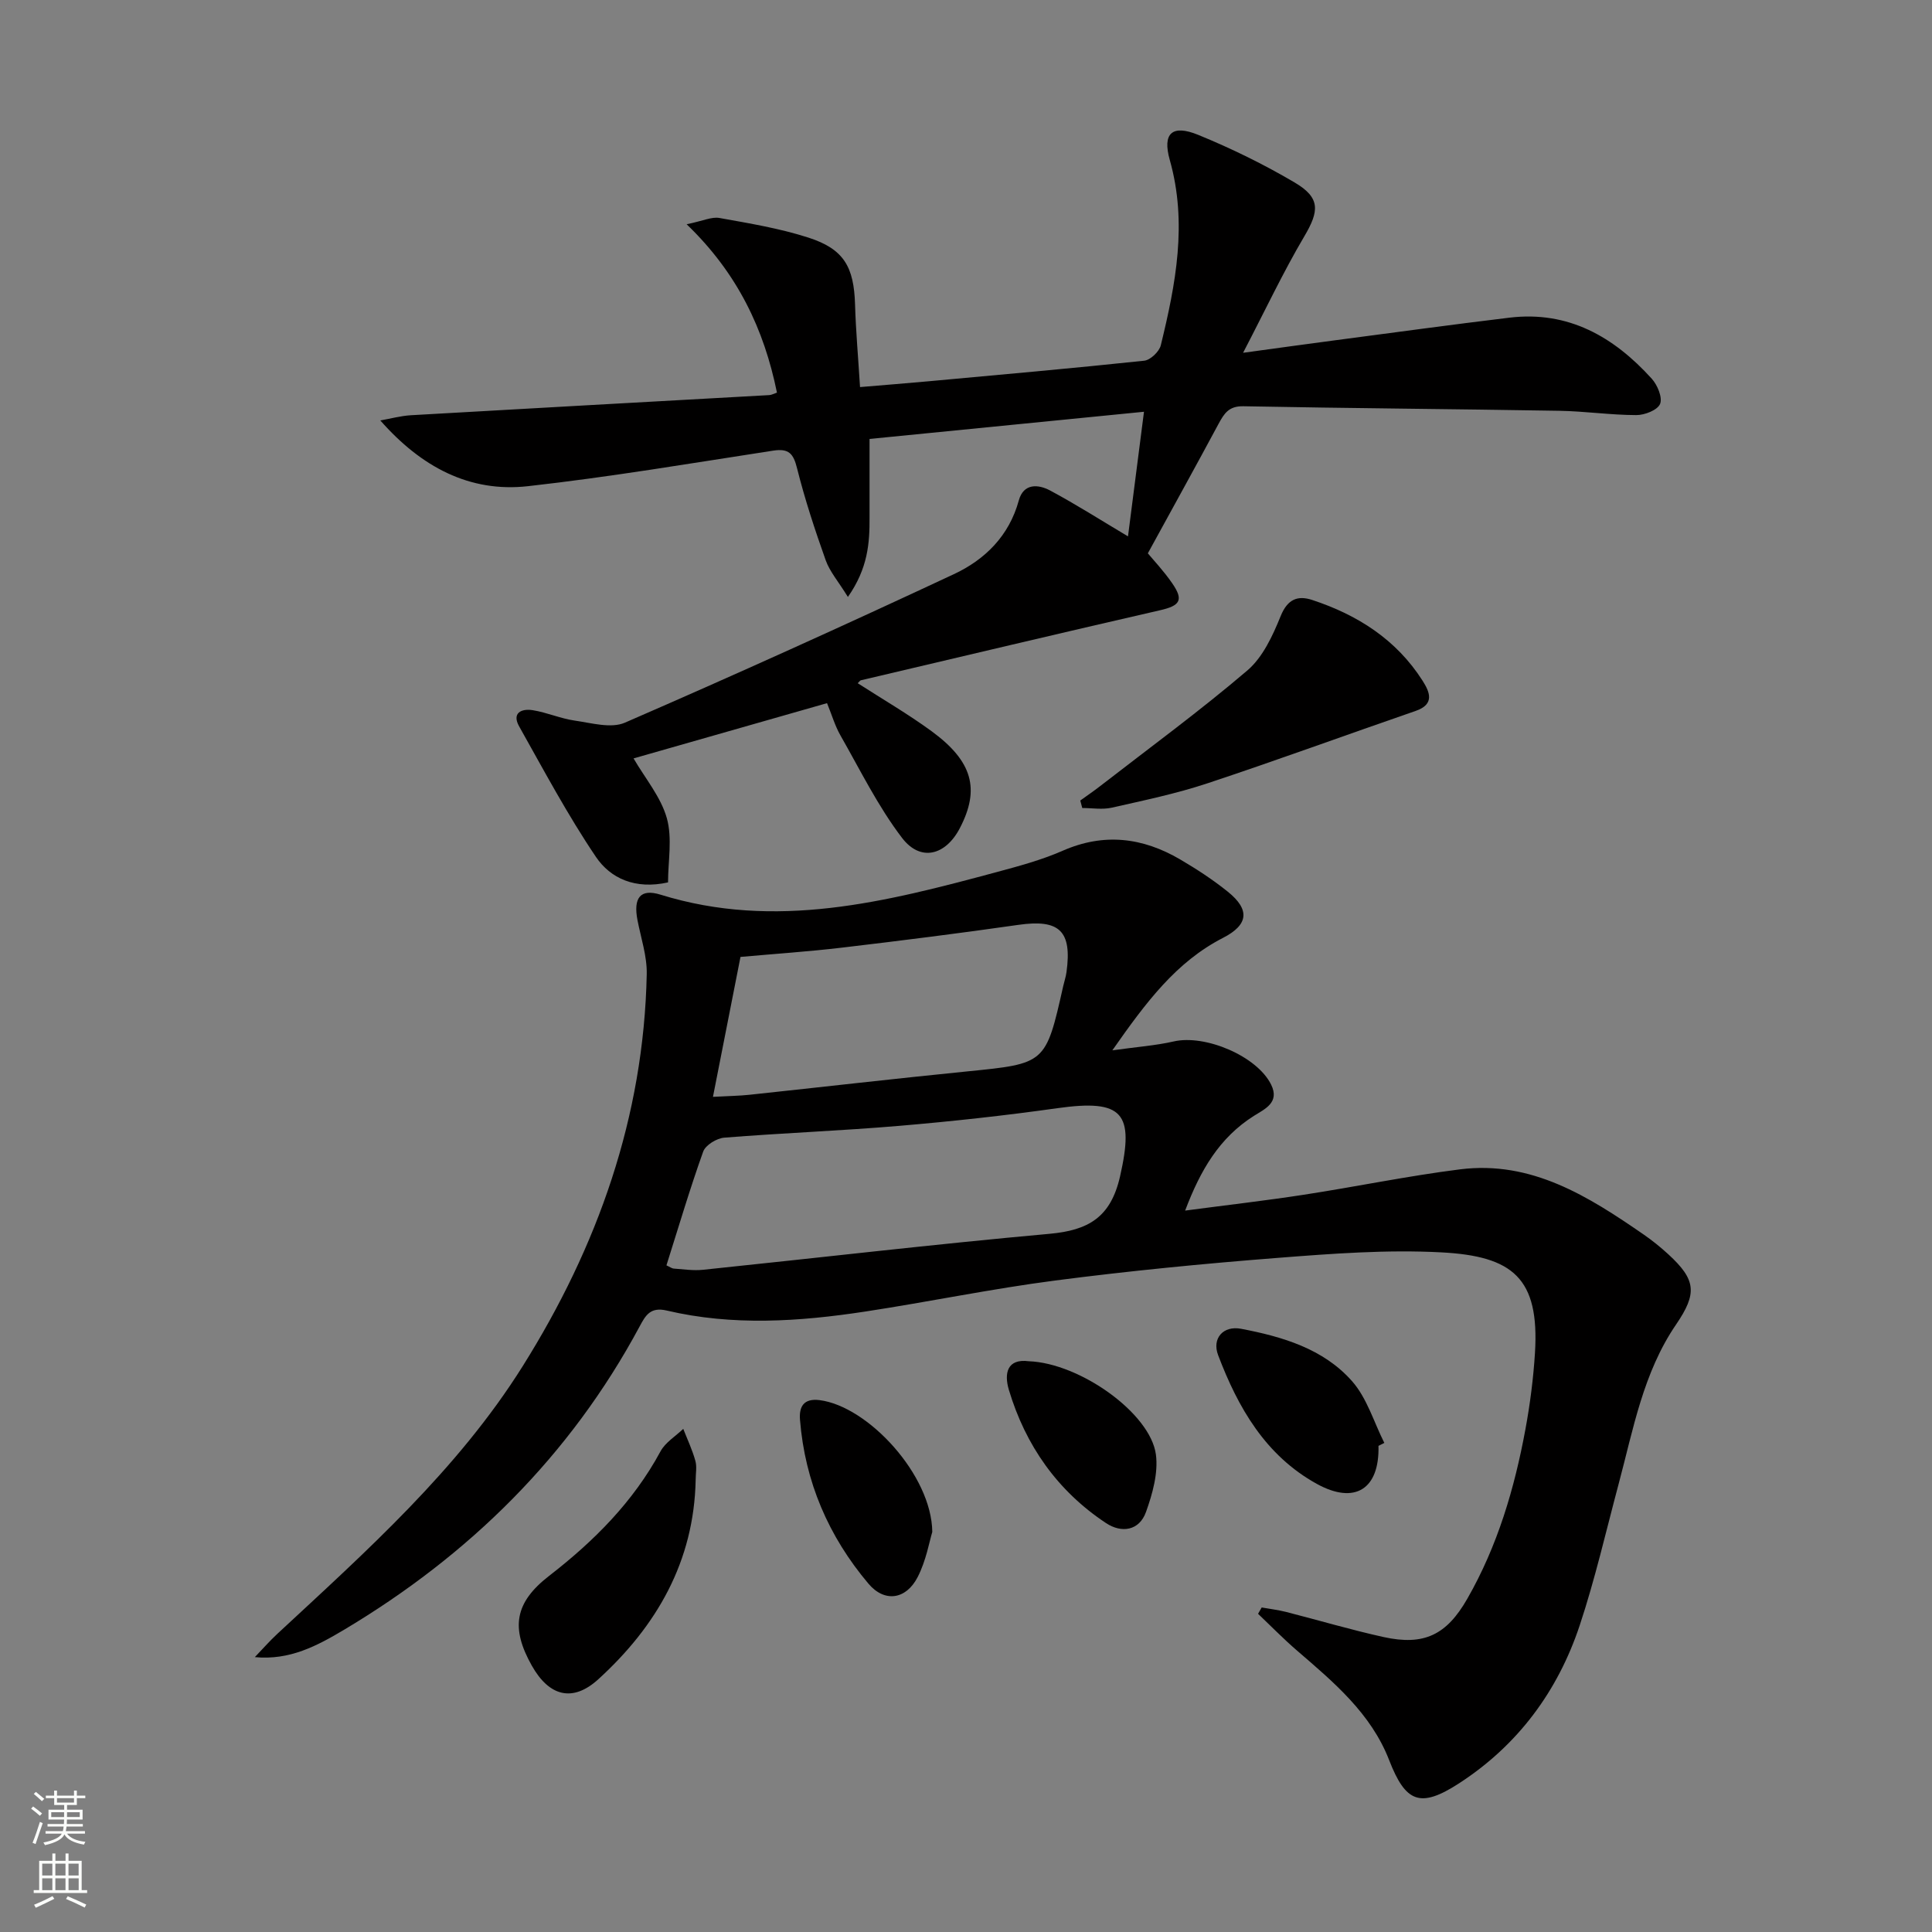 <svg enable-background="new 0 0 400 400" viewBox="0 0 400 400" xmlns="http://www.w3.org/2000/svg"><rect x="0" y="0" width="400" height="400" fill="#808080" stroke="none"/><g fill="#010000"><path d="m52.76 343.09c1.55-1.61 3.02-3.3 4.65-4.81 18.43-17.12 37.3-33.9 50.81-55.43 15.53-24.76 25.07-51.62 25.68-81.15.08-3.72-1.2-7.48-1.92-11.21-.88-4.6.58-6.56 4.77-5.26 23.82 7.39 46.69 1.49 69.55-4.66 4.64-1.25 9.33-2.51 13.71-4.43 8.54-3.75 16.55-2.76 24.32 1.79 3.43 2.01 6.8 4.21 9.89 6.7 4.58 3.69 4.3 6.82-1 9.54-9.71 4.99-15.92 13.29-22.92 23.29 5.14-.72 8.98-.99 12.7-1.84 6.53-1.5 17.25 3.03 20.17 8.93 1.85 3.75-1.36 5.08-3.58 6.49-7.12 4.51-11.05 11.21-14.22 19.6 8.58-1.14 16.56-2.05 24.49-3.27 10.83-1.66 21.57-3.9 32.43-5.27 14.81-1.86 26.58 5.6 38.05 13.52 1.77 1.23 3.47 2.6 5.06 4.06 5.75 5.28 6.03 8.08 1.61 14.55-6.82 9.99-8.86 21.7-11.9 33.05-2.61 9.77-4.87 19.66-8.05 29.24-4.54 13.65-12.81 24.81-24.98 32.7-8.05 5.22-11.07 3.96-14.47-4.8-3.76-9.69-11.48-16.14-19.07-22.68-2.8-2.41-5.39-5.07-8.07-7.62.25-.44.5-.88.75-1.31 1.67.3 3.36.5 5 .91 6.74 1.72 13.43 3.71 20.22 5.21 8.4 1.85 13.06-.44 17.34-7.91 6.27-10.94 9.78-22.85 12.05-35.14.96-5.21 1.64-10.51 1.97-15.8.95-15.46-4.58-20.01-19.36-20.79-11.25-.6-22.63.26-33.9 1.14-15.4 1.2-30.79 2.7-46.1 4.69-13.15 1.71-26.17 4.42-39.29 6.42-13.7 2.09-27.47 3.01-41.13-.21-3.38-.79-4.38 1.03-5.6 3.31-14.4 26.81-35.28 47.34-61.26 62.83-5.48 3.25-11.16 6.32-18.4 5.62zm85.22-81.11c.68.3 1.1.64 1.55.67 1.99.14 4.01.45 5.98.25 23.92-2.48 47.81-5.29 71.76-7.45 8.05-.73 12.68-3.38 14.62-11.87 3-13.17.65-16.06-12.99-14.14-10.84 1.53-21.75 2.72-32.66 3.65-12.08 1.03-24.2 1.48-36.29 2.45-1.57.13-3.87 1.53-4.36 2.88-2.74 7.64-5.04 15.44-7.61 23.56zm9.63-34.89c3.28-.18 5.44-.2 7.57-.43 15-1.6 29.99-3.33 45-4.83 16.31-1.63 16.32-1.54 19.95-17.68.22-.97.55-1.92.68-2.91 1.17-8.54-1.5-10.97-9.95-9.76-12.13 1.74-24.3 3.27-36.47 4.71-7.01.83-14.07 1.3-21.08 1.93-1.94 9.87-3.75 19.08-5.7 28.97z"/><path d="m175.55 123.59c-2-3.23-3.76-5.25-4.6-7.6-2.22-6.25-4.31-12.58-5.92-19.01-.76-3.06-1.69-4.18-4.95-3.68-16.91 2.6-33.79 5.46-50.78 7.36-12.09 1.35-22.09-3.98-30.56-13.61 2.11-.37 4.21-.95 6.33-1.08 24.74-1.43 49.48-2.78 74.22-4.17.46-.03.9-.29 1.57-.51-2.66-13.07-8.11-24.68-18.7-34.86 3.38-.69 5.19-1.59 6.79-1.3 6.19 1.11 12.45 2.14 18.41 4.06 7.38 2.37 9.44 6.08 9.67 13.88.16 5.45.65 10.9 1.03 17.07 5.04-.43 9.61-.78 14.18-1.2 14.89-1.37 29.79-2.68 44.66-4.26 1.28-.14 3.11-1.88 3.43-3.19 3.09-12.64 5.55-25.32 1.86-38.37-1.56-5.52.47-7.41 5.88-5.2 6.87 2.81 13.61 6.11 20 9.88 5.34 3.16 5.07 5.89 1.98 11.12-4.36 7.38-8.02 15.16-12.68 24.12 7.49-1.02 13.28-1.83 19.07-2.59 12.02-1.58 24.04-3.23 36.07-4.68 12.21-1.47 21.62 3.97 29.47 12.64 1.18 1.3 2.26 3.9 1.72 5.22-.52 1.27-3.19 2.32-4.92 2.31-5.31-.01-10.61-.8-15.92-.89-21.81-.37-43.63-.52-65.44-.94-3.01-.06-3.97 1.5-5.13 3.64-4.7 8.75-9.51 17.44-14.64 26.81 1.14 1.38 3.3 3.66 5.05 6.21 2.42 3.5 1.6 4.63-2.5 5.57-20.68 4.74-41.32 9.65-61.98 14.51-.14.03-.24.22-.64.6 5.15 3.32 10.4 6.36 15.27 9.92 8.54 6.25 10.08 12.01 5.88 20.08-2.94 5.66-8.14 7.04-11.97 2.03-4.98-6.52-8.66-14.05-12.76-21.23-1.13-1.98-1.78-4.25-2.77-6.67-13.59 3.88-26.94 7.69-40.06 11.44 2.43 4.17 5.66 7.99 6.89 12.37 1.17 4.17.25 8.93.25 13.3-6.82 1.52-11.93-.84-14.93-5.28-5.84-8.64-10.77-17.9-15.89-27.01-1.58-2.81.49-3.74 2.82-3.36 2.93.47 5.74 1.73 8.67 2.15 3.46.49 7.53 1.68 10.4.43 22.84-9.92 45.54-20.19 68.1-30.74 6.43-3 11.44-7.92 13.45-15.26.98-3.6 4.02-3.38 6.48-2.07 5.4 2.89 10.57 6.19 16.13 9.5 1.01-7.9 2.07-16.14 3.31-25.8-18.95 1.88-37.53 3.72-56.82 5.63 0 5.75.01 11 0 16.25.03 5.29-.32 10.51-4.48 16.46z"/><path d="m223.66 165.74c1.36-.98 2.75-1.93 4.08-2.96 10.22-7.93 20.68-15.58 30.51-23.97 3.2-2.73 5.25-7.19 6.89-11.24 1.42-3.52 3.52-4.34 6.52-3.36 9.4 3.09 17.45 8.21 22.87 16.73 1.45 2.28 2.61 4.86-1.44 6.25-14.4 4.97-28.71 10.22-43.17 15.01-6.43 2.13-13.12 3.52-19.74 5.02-1.94.44-4.07.07-6.11.07-.14-.53-.28-1.04-.41-1.55z"/><path d="m144.03 306.4c-.34 16.85-8.04 30.22-20.13 41.25-5.32 4.86-10.2 3.58-13.79-2.79-4.4-7.8-3.57-13.05 3.56-18.58 9.3-7.2 17.43-15.33 23.08-25.79 1-1.86 3.11-3.12 4.71-4.66.86 2.19 1.87 4.33 2.5 6.59.36 1.24.07 2.65.07 3.98z"/><path d="m285.4 299.35c.23 8.96-4.88 12.22-12.77 7.87-10.63-5.87-16.31-15.78-20.43-26.65-1.32-3.48 1.06-6.16 4.75-5.46 8.56 1.63 17.05 4.13 22.98 10.85 3.09 3.5 4.51 8.47 6.68 12.78-.4.2-.8.41-1.21.61z"/><path d="m193.02 317.17c-.59 1.9-1.26 5.92-3.04 9.37-2.41 4.66-6.86 5.28-10.18 1.34-8.24-9.76-13.14-21.08-14.17-33.92-.22-2.77.79-4.48 4.04-4.08 10.02 1.26 23.22 15.48 23.35 27.29z"/><path d="m212.99 281.83c10.59.38 25.21 10.78 26.33 19.33.5 3.82-.71 8.12-2.05 11.87-1.4 3.92-5.08 4.43-8.28 2.31-10.06-6.66-16.66-16.07-20.11-27.57-1.03-3.44-.36-6.52 4.11-5.94z"/></g><path d="m6.44 374.46.42-.45c.65.47 1.27.95 1.85 1.44l-.45.49c-.65-.56-1.25-1.06-1.82-1.48m.93 7.33-.63-.26c.55-1.36 1.05-2.8 1.52-4.33.19.1.38.19.59.27-.46 1.29-.95 2.73-1.48 4.32m-.38-10.38.44-.42c.43.34 1.01.82 1.74 1.44l-.49.49c-.53-.51-1.09-1.01-1.69-1.51m2.5.35h1.72v-1.04h.59v1.04h3.52v-1.04h.59v1.04h1.75v.53h-1.75v1.42h-2.03v.97h3.22v2.03h-3.24c0 .35-.01.66-.03.93h3.32v.53h-3.37c-.03.27-.08.58-.15.94h3.96v.53h-3.71c.67.92 1.93 1.48 3.79 1.68-.13.24-.23.44-.29.59-2.13-.38-3.48-1.08-4.04-2.12-.43.97-1.77 1.72-4.03 2.23-.09-.19-.2-.37-.33-.55 2.1-.42 3.37-1.03 3.81-1.83h-3.36v-.53h3.58c.08-.29.13-.61.16-.94h-3.33v-.53h3.39c.02-.27.04-.58.04-.93h-3.23v-2.03h3.25v-.97h-2.07v-1.42h-1.73zm1.12 3.44v1h2.65c.01-.3.02-.44.01-.4v-.25-.35zm1.19-2h3.52v-.91h-3.52zm4.71 2h-2.63v.59c0 .15-.01.28-.01.4h2.64z" fill="#fbfcfa"/><path d="m13.56 383.74h.63v1.52h2.72v6.07h1.13v.6h-11.06v-.6h1.13v-6.07h2.73v-1.52h.63v1.52h2.1v-1.52zm-2.69 8.83.38.56c-1.24.63-2.53 1.25-3.85 1.85-.1-.21-.21-.42-.34-.63 1.36-.55 2.63-1.15 3.81-1.78m-2.13-4.27h2.1v-2.45h-2.1zm0 3.04h2.1v-2.46h-2.1zm2.72-3.04h2.1v-2.45h-2.1zm0 3.04h2.1v-2.46h-2.1zm6.07 3.6c-1.41-.71-2.7-1.3-3.86-1.78l.35-.56c1.45.62 2.75 1.19 3.84 1.72zm-1.25-9.09h-2.1v2.45h2.1zm-2.09 5.49h2.1v-2.46h-2.1z" fill="#fbfcfa"/></svg>
